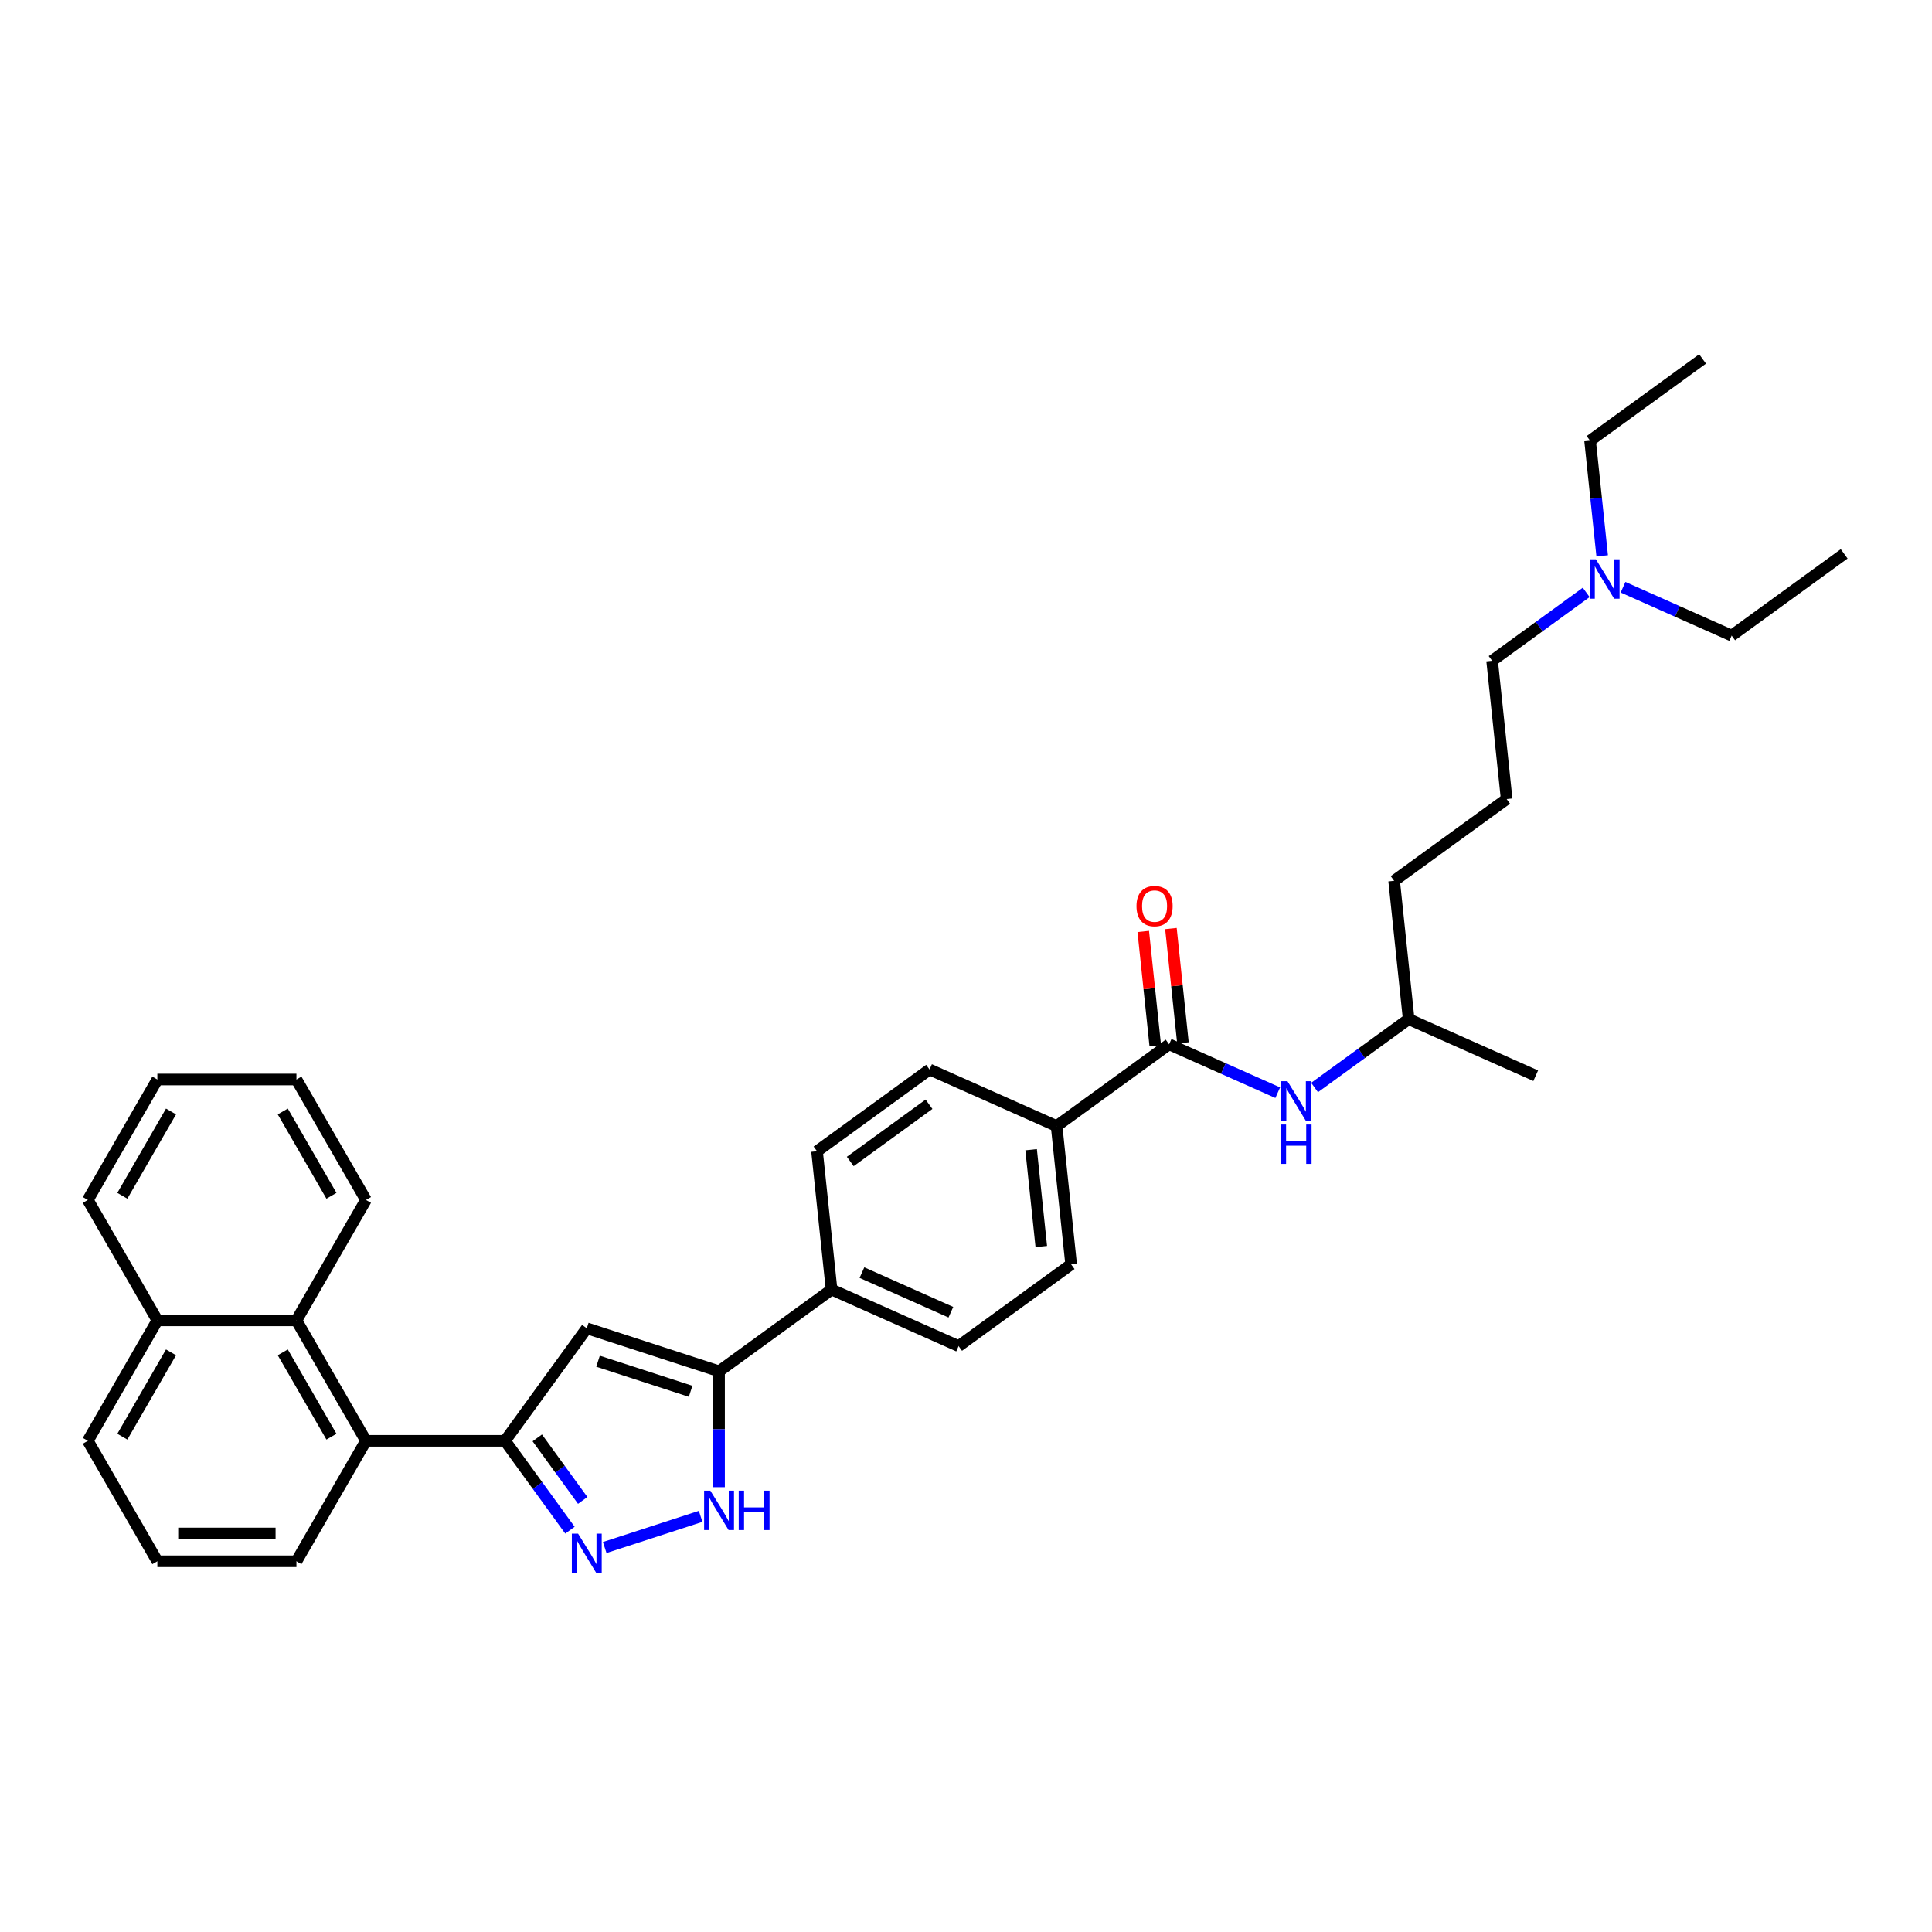<?xml version='1.0' encoding='iso-8859-1'?>
<svg version='1.1' baseProfile='full'
              xmlns='http://www.w3.org/2000/svg'
                      xmlns:rdkit='http://www.rdkit.org/xml'
                      xmlns:xlink='http://www.w3.org/1999/xlink'
                  xml:space='preserve'
width='1000px' height='1000px' viewBox='0 0 1000 1000'>
<!-- END OF HEADER -->
<rect style='opacity:1.0;fill:#FFFFFF;stroke:none' width='1000' height='1000' x='0' y='0'> </rect>
<path class='bond-0' d='M 496.178,696.747 L 430.417,667.469' style='fill:none;fill-rule:evenodd;stroke:#000000;stroke-width:6px;stroke-linecap:butt;stroke-linejoin:miter;stroke-opacity:1' />
<path class='bond-0' d='M 492.169,679.203 L 446.136,658.708' style='fill:none;fill-rule:evenodd;stroke:#000000;stroke-width:6px;stroke-linecap:butt;stroke-linejoin:miter;stroke-opacity:1' />
<path class='bond-1' d='M 496.178,696.747 L 554.414,654.436' style='fill:none;fill-rule:evenodd;stroke:#000000;stroke-width:6px;stroke-linecap:butt;stroke-linejoin:miter;stroke-opacity:1' />
<path class='bond-2' d='M 430.417,667.469 L 422.892,595.879' style='fill:none;fill-rule:evenodd;stroke:#000000;stroke-width:6px;stroke-linecap:butt;stroke-linejoin:miter;stroke-opacity:1' />
<path class='bond-3' d='M 430.417,667.469 L 372.18,709.78' style='fill:none;fill-rule:evenodd;stroke:#000000;stroke-width:6px;stroke-linecap:butt;stroke-linejoin:miter;stroke-opacity:1' />
<path class='bond-4' d='M 422.892,595.879 L 481.129,553.567' style='fill:none;fill-rule:evenodd;stroke:#000000;stroke-width:6px;stroke-linecap:butt;stroke-linejoin:miter;stroke-opacity:1' />
<path class='bond-4' d='M 440.09,601.179 L 480.855,571.561' style='fill:none;fill-rule:evenodd;stroke:#000000;stroke-width:6px;stroke-linecap:butt;stroke-linejoin:miter;stroke-opacity:1' />
<path class='bond-5' d='M 481.129,553.567 L 546.89,582.846' style='fill:none;fill-rule:evenodd;stroke:#000000;stroke-width:6px;stroke-linecap:butt;stroke-linejoin:miter;stroke-opacity:1' />
<path class='bond-6' d='M 546.89,582.846 L 554.414,654.436' style='fill:none;fill-rule:evenodd;stroke:#000000;stroke-width:6px;stroke-linecap:butt;stroke-linejoin:miter;stroke-opacity:1' />
<path class='bond-6' d='M 533.7,595.09 L 538.967,645.203' style='fill:none;fill-rule:evenodd;stroke:#000000;stroke-width:6px;stroke-linecap:butt;stroke-linejoin:miter;stroke-opacity:1' />
<path class='bond-7' d='M 546.89,582.846 L 605.126,540.535' style='fill:none;fill-rule:evenodd;stroke:#000000;stroke-width:6px;stroke-linecap:butt;stroke-linejoin:miter;stroke-opacity:1' />
<path class='bond-8' d='M 612.285,539.782 L 609.176,510.2' style='fill:none;fill-rule:evenodd;stroke:#000000;stroke-width:6px;stroke-linecap:butt;stroke-linejoin:miter;stroke-opacity:1' />
<path class='bond-8' d='M 609.176,510.2 L 606.067,480.617' style='fill:none;fill-rule:evenodd;stroke:#FF0000;stroke-width:6px;stroke-linecap:butt;stroke-linejoin:miter;stroke-opacity:1' />
<path class='bond-8' d='M 597.967,541.287 L 594.858,511.705' style='fill:none;fill-rule:evenodd;stroke:#000000;stroke-width:6px;stroke-linecap:butt;stroke-linejoin:miter;stroke-opacity:1' />
<path class='bond-8' d='M 594.858,511.705 L 591.749,482.122' style='fill:none;fill-rule:evenodd;stroke:#FF0000;stroke-width:6px;stroke-linecap:butt;stroke-linejoin:miter;stroke-opacity:1' />
<path class='bond-9' d='M 605.126,540.535 L 633.241,553.052' style='fill:none;fill-rule:evenodd;stroke:#000000;stroke-width:6px;stroke-linecap:butt;stroke-linejoin:miter;stroke-opacity:1' />
<path class='bond-9' d='M 633.241,553.052 L 661.356,565.57' style='fill:none;fill-rule:evenodd;stroke:#0000FF;stroke-width:6px;stroke-linecap:butt;stroke-linejoin:miter;stroke-opacity:1' />
<path class='bond-10' d='M 680.418,562.889 L 704.771,545.196' style='fill:none;fill-rule:evenodd;stroke:#0000FF;stroke-width:6px;stroke-linecap:butt;stroke-linejoin:miter;stroke-opacity:1' />
<path class='bond-10' d='M 704.771,545.196 L 729.124,527.502' style='fill:none;fill-rule:evenodd;stroke:#000000;stroke-width:6px;stroke-linecap:butt;stroke-linejoin:miter;stroke-opacity:1' />
<path class='bond-11' d='M 372.18,709.78 L 372.18,739.776' style='fill:none;fill-rule:evenodd;stroke:#000000;stroke-width:6px;stroke-linecap:butt;stroke-linejoin:miter;stroke-opacity:1' />
<path class='bond-11' d='M 372.18,739.776 L 372.18,769.772' style='fill:none;fill-rule:evenodd;stroke:#0000FF;stroke-width:6px;stroke-linecap:butt;stroke-linejoin:miter;stroke-opacity:1' />
<path class='bond-12' d='M 372.18,709.78 L 303.719,687.536' style='fill:none;fill-rule:evenodd;stroke:#000000;stroke-width:6px;stroke-linecap:butt;stroke-linejoin:miter;stroke-opacity:1' />
<path class='bond-12' d='M 357.462,720.136 L 309.539,704.565' style='fill:none;fill-rule:evenodd;stroke:#000000;stroke-width:6px;stroke-linecap:butt;stroke-linejoin:miter;stroke-opacity:1' />
<path class='bond-13' d='M 362.649,784.861 L 312.999,800.994' style='fill:none;fill-rule:evenodd;stroke:#0000FF;stroke-width:6px;stroke-linecap:butt;stroke-linejoin:miter;stroke-opacity:1' />
<path class='bond-14' d='M 295.006,792.016 L 278.207,768.894' style='fill:none;fill-rule:evenodd;stroke:#0000FF;stroke-width:6px;stroke-linecap:butt;stroke-linejoin:miter;stroke-opacity:1' />
<path class='bond-14' d='M 278.207,768.894 L 261.408,745.772' style='fill:none;fill-rule:evenodd;stroke:#000000;stroke-width:6px;stroke-linecap:butt;stroke-linejoin:miter;stroke-opacity:1' />
<path class='bond-14' d='M 301.613,776.617 L 289.854,760.432' style='fill:none;fill-rule:evenodd;stroke:#0000FF;stroke-width:6px;stroke-linecap:butt;stroke-linejoin:miter;stroke-opacity:1' />
<path class='bond-14' d='M 289.854,760.432 L 278.095,744.247' style='fill:none;fill-rule:evenodd;stroke:#000000;stroke-width:6px;stroke-linecap:butt;stroke-linejoin:miter;stroke-opacity:1' />
<path class='bond-15' d='M 261.408,745.772 L 303.719,687.536' style='fill:none;fill-rule:evenodd;stroke:#000000;stroke-width:6px;stroke-linecap:butt;stroke-linejoin:miter;stroke-opacity:1' />
<path class='bond-16' d='M 261.408,745.772 L 189.423,745.772' style='fill:none;fill-rule:evenodd;stroke:#000000;stroke-width:6px;stroke-linecap:butt;stroke-linejoin:miter;stroke-opacity:1' />
<path class='bond-17' d='M 189.423,745.772 L 153.431,683.432' style='fill:none;fill-rule:evenodd;stroke:#000000;stroke-width:6px;stroke-linecap:butt;stroke-linejoin:miter;stroke-opacity:1' />
<path class='bond-17' d='M 171.556,743.62 L 146.362,699.981' style='fill:none;fill-rule:evenodd;stroke:#000000;stroke-width:6px;stroke-linecap:butt;stroke-linejoin:miter;stroke-opacity:1' />
<path class='bond-18' d='M 189.423,745.772 L 153.431,808.113' style='fill:none;fill-rule:evenodd;stroke:#000000;stroke-width:6px;stroke-linecap:butt;stroke-linejoin:miter;stroke-opacity:1' />
<path class='bond-19' d='M 153.431,683.432 L 81.447,683.432' style='fill:none;fill-rule:evenodd;stroke:#000000;stroke-width:6px;stroke-linecap:butt;stroke-linejoin:miter;stroke-opacity:1' />
<path class='bond-20' d='M 153.431,683.432 L 189.423,621.092' style='fill:none;fill-rule:evenodd;stroke:#000000;stroke-width:6px;stroke-linecap:butt;stroke-linejoin:miter;stroke-opacity:1' />
<path class='bond-21' d='M 81.447,683.432 L 45.455,745.772' style='fill:none;fill-rule:evenodd;stroke:#000000;stroke-width:6px;stroke-linecap:butt;stroke-linejoin:miter;stroke-opacity:1' />
<path class='bond-21' d='M 88.516,699.981 L 63.321,743.62' style='fill:none;fill-rule:evenodd;stroke:#000000;stroke-width:6px;stroke-linecap:butt;stroke-linejoin:miter;stroke-opacity:1' />
<path class='bond-22' d='M 81.447,683.432 L 45.455,621.092' style='fill:none;fill-rule:evenodd;stroke:#000000;stroke-width:6px;stroke-linecap:butt;stroke-linejoin:miter;stroke-opacity:1' />
<path class='bond-23' d='M 45.455,745.772 L 81.447,808.113' style='fill:none;fill-rule:evenodd;stroke:#000000;stroke-width:6px;stroke-linecap:butt;stroke-linejoin:miter;stroke-opacity:1' />
<path class='bond-24' d='M 81.447,808.113 L 153.431,808.113' style='fill:none;fill-rule:evenodd;stroke:#000000;stroke-width:6px;stroke-linecap:butt;stroke-linejoin:miter;stroke-opacity:1' />
<path class='bond-24' d='M 92.244,793.716 L 142.633,793.716' style='fill:none;fill-rule:evenodd;stroke:#000000;stroke-width:6px;stroke-linecap:butt;stroke-linejoin:miter;stroke-opacity:1' />
<path class='bond-25' d='M 189.423,621.092 L 153.431,558.752' style='fill:none;fill-rule:evenodd;stroke:#000000;stroke-width:6px;stroke-linecap:butt;stroke-linejoin:miter;stroke-opacity:1' />
<path class='bond-25' d='M 171.556,618.939 L 146.362,575.301' style='fill:none;fill-rule:evenodd;stroke:#000000;stroke-width:6px;stroke-linecap:butt;stroke-linejoin:miter;stroke-opacity:1' />
<path class='bond-26' d='M 153.431,558.752 L 81.447,558.752' style='fill:none;fill-rule:evenodd;stroke:#000000;stroke-width:6px;stroke-linecap:butt;stroke-linejoin:miter;stroke-opacity:1' />
<path class='bond-27' d='M 81.447,558.752 L 45.455,621.092' style='fill:none;fill-rule:evenodd;stroke:#000000;stroke-width:6px;stroke-linecap:butt;stroke-linejoin:miter;stroke-opacity:1' />
<path class='bond-27' d='M 88.516,575.301 L 63.321,618.939' style='fill:none;fill-rule:evenodd;stroke:#000000;stroke-width:6px;stroke-linecap:butt;stroke-linejoin:miter;stroke-opacity:1' />
<path class='bond-28' d='M 821.017,306.624 L 796.664,324.317' style='fill:none;fill-rule:evenodd;stroke:#0000FF;stroke-width:6px;stroke-linecap:butt;stroke-linejoin:miter;stroke-opacity:1' />
<path class='bond-28' d='M 796.664,324.317 L 772.311,342.011' style='fill:none;fill-rule:evenodd;stroke:#000000;stroke-width:6px;stroke-linecap:butt;stroke-linejoin:miter;stroke-opacity:1' />
<path class='bond-29' d='M 829.287,287.707 L 826.156,257.908' style='fill:none;fill-rule:evenodd;stroke:#0000FF;stroke-width:6px;stroke-linecap:butt;stroke-linejoin:miter;stroke-opacity:1' />
<path class='bond-29' d='M 826.156,257.908 L 823.024,228.11' style='fill:none;fill-rule:evenodd;stroke:#000000;stroke-width:6px;stroke-linecap:butt;stroke-linejoin:miter;stroke-opacity:1' />
<path class='bond-30' d='M 840.079,303.943 L 868.194,316.461' style='fill:none;fill-rule:evenodd;stroke:#0000FF;stroke-width:6px;stroke-linecap:butt;stroke-linejoin:miter;stroke-opacity:1' />
<path class='bond-30' d='M 868.194,316.461 L 896.309,328.978' style='fill:none;fill-rule:evenodd;stroke:#000000;stroke-width:6px;stroke-linecap:butt;stroke-linejoin:miter;stroke-opacity:1' />
<path class='bond-31' d='M 772.311,342.011 L 779.836,413.601' style='fill:none;fill-rule:evenodd;stroke:#000000;stroke-width:6px;stroke-linecap:butt;stroke-linejoin:miter;stroke-opacity:1' />
<path class='bond-32' d='M 823.024,228.11 L 881.26,185.798' style='fill:none;fill-rule:evenodd;stroke:#000000;stroke-width:6px;stroke-linecap:butt;stroke-linejoin:miter;stroke-opacity:1' />
<path class='bond-33' d='M 896.309,328.978 L 954.545,286.667' style='fill:none;fill-rule:evenodd;stroke:#000000;stroke-width:6px;stroke-linecap:butt;stroke-linejoin:miter;stroke-opacity:1' />
<path class='bond-34' d='M 779.836,413.601 L 721.599,455.912' style='fill:none;fill-rule:evenodd;stroke:#000000;stroke-width:6px;stroke-linecap:butt;stroke-linejoin:miter;stroke-opacity:1' />
<path class='bond-35' d='M 721.599,455.912 L 729.124,527.502' style='fill:none;fill-rule:evenodd;stroke:#000000;stroke-width:6px;stroke-linecap:butt;stroke-linejoin:miter;stroke-opacity:1' />
<path class='bond-36' d='M 729.124,527.502 L 794.885,556.781' style='fill:none;fill-rule:evenodd;stroke:#000000;stroke-width:6px;stroke-linecap:butt;stroke-linejoin:miter;stroke-opacity:1' />
<path  class='atom-7' d='M 588.244 469.002
Q 588.244 464.107, 590.662 461.372
Q 593.081 458.637, 597.602 458.637
Q 602.122 458.637, 604.541 461.372
Q 606.96 464.107, 606.96 469.002
Q 606.96 473.955, 604.512 476.777
Q 602.065 479.57, 597.602 479.57
Q 593.11 479.57, 590.662 476.777
Q 588.244 473.984, 588.244 469.002
M 597.602 477.266
Q 600.712 477.266, 602.382 475.193
Q 604.08 473.091, 604.08 469.002
Q 604.08 465, 602.382 462.985
Q 600.712 460.94, 597.602 460.94
Q 594.492 460.94, 592.793 462.956
Q 591.123 464.971, 591.123 469.002
Q 591.123 473.12, 592.793 475.193
Q 594.492 477.266, 597.602 477.266
' fill='#FF0000'/>
<path  class='atom-8' d='M 666.381 559.62
L 673.061 570.418
Q 673.723 571.484, 674.789 573.413
Q 675.854 575.342, 675.912 575.457
L 675.912 559.62
L 678.618 559.62
L 678.618 580.006
L 675.825 580.006
L 668.656 568.201
Q 667.821 566.819, 666.928 565.235
Q 666.064 563.652, 665.805 563.162
L 665.805 580.006
L 663.156 580.006
L 663.156 559.62
L 666.381 559.62
' fill='#0000FF'/>
<path  class='atom-8' d='M 662.911 582.045
L 665.675 582.045
L 665.675 590.712
L 676.099 590.712
L 676.099 582.045
L 678.863 582.045
L 678.863 602.431
L 676.099 602.431
L 676.099 593.015
L 665.675 593.015
L 665.675 602.431
L 662.911 602.431
L 662.911 582.045
' fill='#0000FF'/>
<path  class='atom-10' d='M 367.674 771.571
L 374.354 782.369
Q 375.016 783.434, 376.082 785.364
Q 377.147 787.293, 377.205 787.408
L 377.205 771.571
L 379.911 771.571
L 379.911 791.957
L 377.118 791.957
L 369.949 780.152
Q 369.113 778.77, 368.221 777.186
Q 367.357 775.603, 367.098 775.113
L 367.098 791.957
L 364.449 791.957
L 364.449 771.571
L 367.674 771.571
' fill='#0000FF'/>
<path  class='atom-10' d='M 382.359 771.571
L 385.123 771.571
L 385.123 780.238
L 395.546 780.238
L 395.546 771.571
L 398.31 771.571
L 398.31 791.957
L 395.546 791.957
L 395.546 782.542
L 385.123 782.542
L 385.123 791.957
L 382.359 791.957
L 382.359 771.571
' fill='#0000FF'/>
<path  class='atom-11' d='M 299.213 793.816
L 305.893 804.613
Q 306.555 805.679, 307.62 807.608
Q 308.686 809.537, 308.743 809.652
L 308.743 793.816
L 311.45 793.816
L 311.45 814.202
L 308.657 814.202
L 301.487 802.396
Q 300.652 801.014, 299.76 799.431
Q 298.896 797.847, 298.637 797.357
L 298.637 814.202
L 295.988 814.202
L 295.988 793.816
L 299.213 793.816
' fill='#0000FF'/>
<path  class='atom-24' d='M 826.042 289.507
L 832.722 300.304
Q 833.384 301.37, 834.45 303.299
Q 835.515 305.228, 835.572 305.343
L 835.572 289.507
L 838.279 289.507
L 838.279 309.892
L 835.486 309.892
L 828.316 298.087
Q 827.481 296.705, 826.589 295.121
Q 825.725 293.538, 825.466 293.048
L 825.466 309.892
L 822.817 309.892
L 822.817 289.507
L 826.042 289.507
' fill='#0000FF'/>
</svg>
